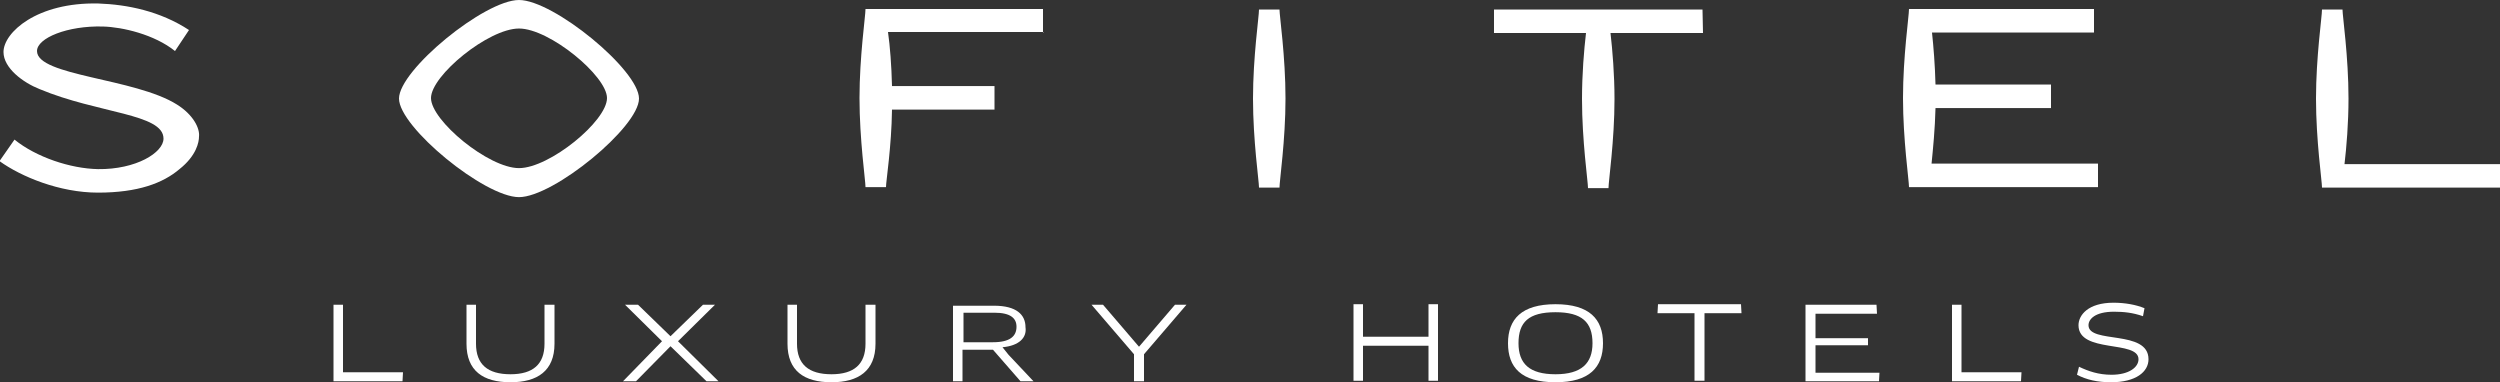 <?xml version="1.0" encoding="UTF-8"?>
<svg xmlns="http://www.w3.org/2000/svg" width="654" height="100" viewBox="0 0 654 100" fill="none">
  <rect x="0" y="0" width="654" height="100" fill="#333333" stroke="none"/>
  <g clip-path="url(#clip0_2439_862)">
    <path d="M105.425 97.382L105.294 99.738H87.244V79.712H89.729V97.382H105.425Z" fill="white"></path>
    <path d="M145.057 89.921C145.057 96.989 140.61 100 133.547 100C126.353 100 122.036 96.989 122.036 89.921V79.712H124.522V89.921C124.522 95.288 127.53 97.906 133.547 97.906C139.433 97.906 142.441 95.288 142.441 89.921V79.712H145.057V89.921Z" fill="white"></path>
    <path d="M177.365 89.267L187.96 99.738H184.82L175.403 90.576L166.378 99.738H162.977L173.179 89.267L163.5 79.712H166.901L175.403 87.958L183.905 79.712H187.044L177.365 89.267Z" fill="white"></path>
    <path d="M229.031 89.921C229.031 96.989 224.584 100 217.52 100C210.326 100 206.01 96.989 206.01 89.921V79.712H208.495V89.921C208.495 95.288 211.504 97.906 217.52 97.906C223.406 97.906 226.415 95.288 226.415 89.921V79.712H229.031V89.921Z" fill="white"></path>
    <path d="M262.254 90.838L263.824 92.801L270.364 99.738H266.963L259.769 91.492H251.79V99.738H249.305V79.974H260.03C265.916 79.974 268.271 82.33 268.271 85.602C268.663 88.351 266.57 90.445 262.254 90.838ZM260.161 81.806H252.052V89.529H259.769C264.216 89.529 265.916 87.958 265.916 85.471C265.916 83.246 264.347 81.806 260.161 81.806Z" fill="white"></path>
    <path d="M288.545 79.712L297.962 90.707L307.38 79.712H310.388L299.27 92.67V99.738H296.654V92.67L285.536 79.712H288.545Z" fill="white"></path>
    <path d="M373.696 99.607V90.445H356.561V99.607H354.076V79.581H356.561V88.089H373.696V79.581H376.181V99.607H373.696Z" fill="white"></path>
    <path d="M406.919 100C397.894 100 394.493 96.073 394.493 89.79C394.493 83.508 398.024 79.581 406.919 79.581C415.813 79.581 419.345 83.508 419.345 89.79C419.345 96.073 415.813 100 406.919 100ZM406.919 81.675C399.856 81.675 397.24 84.293 397.24 89.79C397.24 95.157 400.117 97.906 406.919 97.906C413.72 97.906 416.598 95.026 416.598 89.79C416.598 84.293 413.851 81.675 406.919 81.675Z" fill="white"></path>
    <path d="M445.897 81.937V99.607H443.281V81.937H433.602L433.733 79.581H455.446L455.576 81.937H445.897Z" fill="white"></path>
    <path d="M491.677 97.382L491.546 99.738H472.319V79.712H490.892L491.023 82.068H474.935V88.481H488.669V90.314H474.935V97.513H491.677V97.382Z" fill="white"></path>
    <path d="M528.824 97.382L528.694 99.738H510.643V79.712H513.128V97.382C512.998 97.382 528.824 97.382 528.824 97.382Z" fill="white"></path>
    <path d="M552.238 100C548.706 100 545.828 99.346 543.343 98.037L543.866 95.942C546.352 97.12 548.968 98.037 552.368 98.037C556.946 98.037 559.432 96.073 559.432 93.979C559.432 88.874 543.736 92.539 543.736 85.079C543.736 82.461 546.221 79.189 552.892 79.189C555.9 79.189 558.778 79.712 561.001 80.628L560.609 82.722C557.993 81.806 555.638 81.544 553.022 81.544C548.052 81.544 546.352 83.508 546.352 85.079C546.352 90.052 562.048 86.126 562.048 93.979C562.048 97.251 558.778 100 552.238 100Z" fill="white"></path>
    <path d="M613.321 42.932C613.844 38.482 614.368 32.199 614.368 25.785C614.368 14.79 612.798 4.188 612.798 2.487H607.435C607.435 4.319 605.866 14.921 605.866 25.785C605.866 36.78 607.435 47.382 607.435 49.084H654V42.932H613.321Z" fill="white"></path>
    <path d="M505.28 42.932C505.673 39.005 506.196 33.77 506.327 28.272H536.542V22.12H506.327C506.196 17.016 505.804 12.173 505.411 8.508H547.79V2.356H499.394C499.394 4.188 497.825 14.79 497.825 25.654C497.825 36.518 499.394 47.251 499.394 48.953H548.837V42.801H505.15V42.932H505.28Z" fill="white"></path>
    <path d="M445.374 2.487H390.83V8.639H414.898C414.374 13.089 413.851 19.372 413.851 25.916C413.851 36.911 415.421 47.513 415.421 49.215H420.784C420.784 47.382 422.353 36.78 422.353 25.916C422.353 19.503 421.83 13.22 421.307 8.639H445.505L445.374 2.487Z" fill="white"></path>
    <path d="M334.717 49.084C334.717 47.251 336.287 36.649 336.287 25.785C336.287 14.79 334.717 4.188 334.717 2.487H329.354C329.354 4.319 327.785 14.921 327.785 25.785C327.785 36.78 329.354 47.382 329.354 49.084H334.717Z" fill="white"></path>
    <path d="M272.849 8.508V2.356H226.415C226.415 4.188 224.845 14.79 224.845 25.654C224.845 36.518 226.415 47.251 226.415 48.953H231.778C231.778 47.382 233.216 38.482 233.347 28.665H260.161V22.513H233.347C233.216 17.146 232.824 12.042 232.301 8.377H272.98V8.508H272.849Z" fill="white"></path>
    <path d="M135.77 0C126.745 0 104.378 18.325 104.378 25.785C104.378 33.246 126.745 51.571 135.77 51.571C144.796 51.571 167.162 33.246 167.162 25.785C167.162 18.325 144.796 0 135.77 0ZM135.77 43.979C127.792 43.979 112.75 31.544 112.75 25.654C112.75 19.764 127.792 7.461 135.77 7.461C143.749 7.461 158.791 19.895 158.791 25.654C158.791 31.675 143.749 43.979 135.77 43.979Z" fill="white"></path>
    <path d="M46.303 27.356C35.316 20.419 9.679 19.895 9.679 13.351C9.679 9.948 17.658 6.675 26.945 6.937C32.046 7.068 40.417 9.031 45.78 13.351L49.442 7.853C41.856 2.88 33.223 1.178 25.767 0.916C9.679 0.524 0.916 8.508 0.916 13.613C0.916 17.801 6.017 21.597 10.333 23.299C25.637 29.712 42.772 29.712 42.772 36.257C42.772 39.922 35.578 44.372 25.637 44.241C18.443 44.11 9.418 41.099 3.793 36.518L-0.131 42.147C5.494 46.204 15.565 50.393 25.637 50.393C36.101 50.393 42.641 47.906 46.957 44.241C51.404 40.707 52.058 37.173 52.058 35.733C52.32 33.508 50.489 29.974 46.303 27.356Z" fill="white"></path>
  </g>
  <defs>
    <clipPath id="clip0_2439_862">
      <rect width="654" height="100" fill="white"></rect>
    </clipPath>
  </defs>
</svg>

